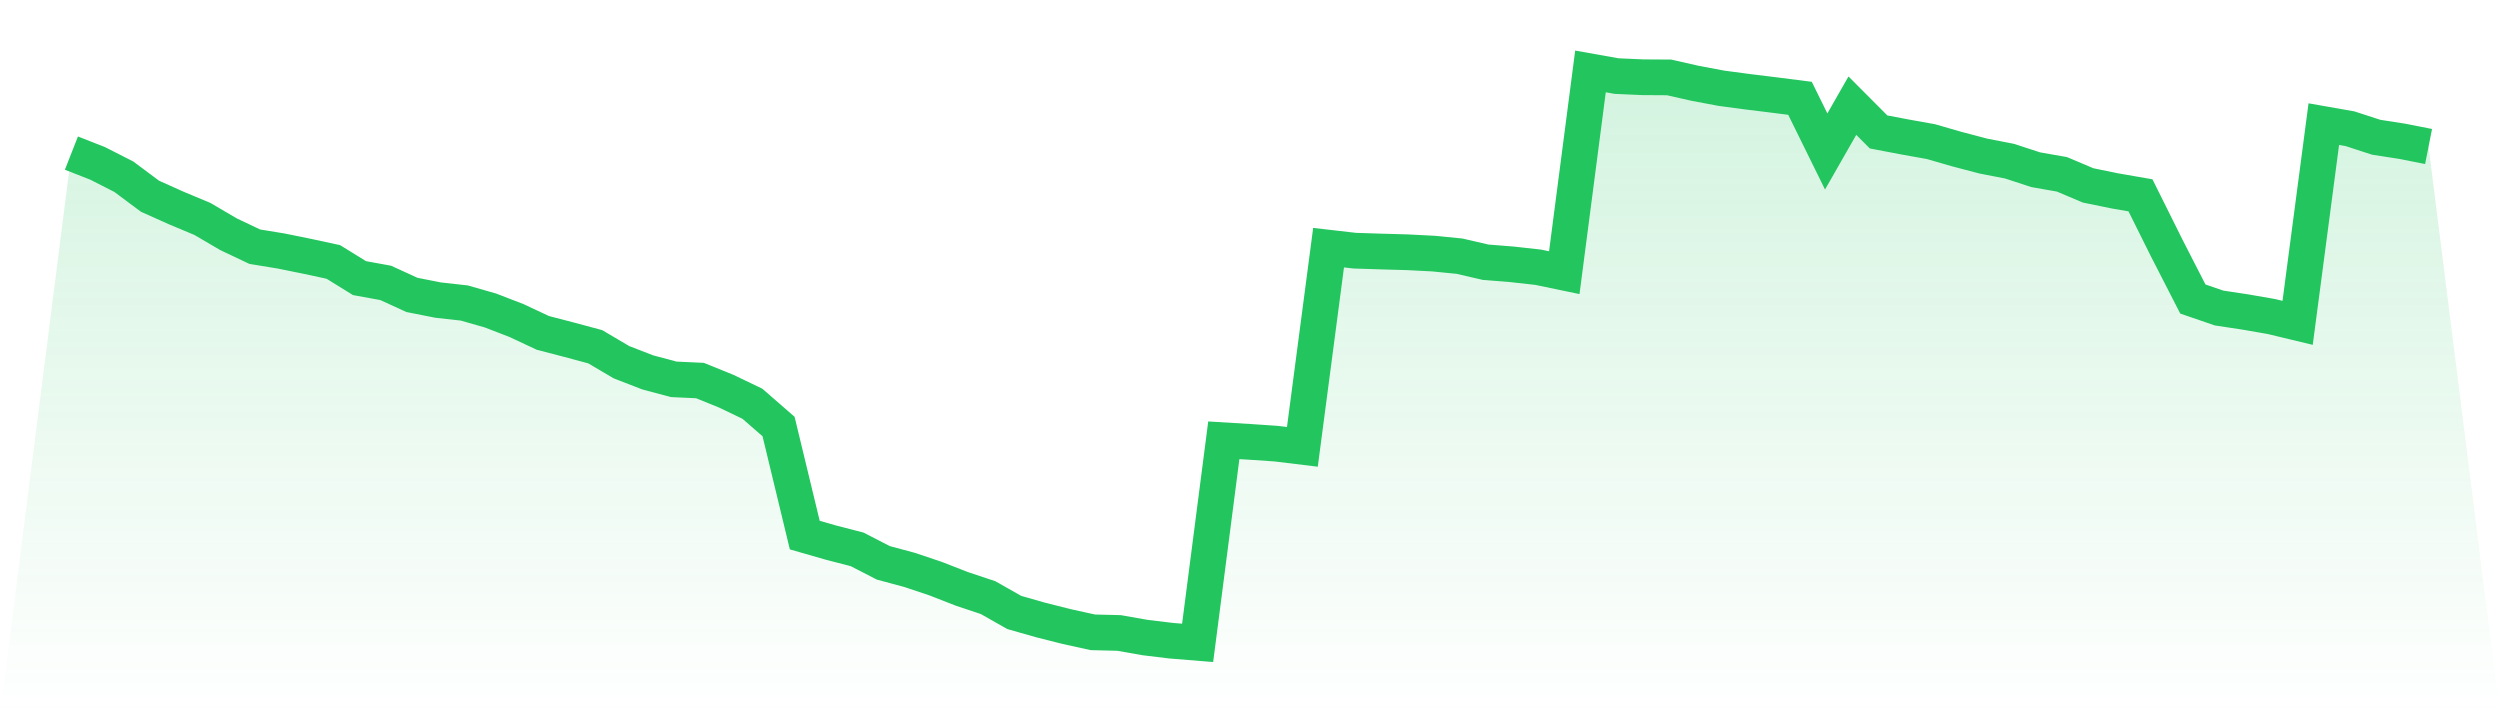<svg viewBox="0 0 140 40" xmlns="http://www.w3.org/2000/svg">
<defs>
<linearGradient id="gradient" x1="0" x2="0" y1="0" y2="1">
<stop offset="0%" stop-color="#22c55e" stop-opacity="0.2"/>
<stop offset="100%" stop-color="#22c55e" stop-opacity="0"/>
</linearGradient>
</defs>
<path d="M4,8.574 L4,8.574 L5.467,9.149 L6.933,9.896 L8.4,10.989 L9.867,11.647 L11.333,12.26 L12.8,13.119 L14.267,13.815 L15.733,14.055 L17.2,14.352 L18.667,14.669 L20.133,15.575 L21.6,15.842 L23.067,16.514 L24.533,16.805 L26,16.968 L27.467,17.388 L28.933,17.954 L30.4,18.642 L31.867,19.024 L33.333,19.418 L34.8,20.283 L36.267,20.852 L37.733,21.243 L39.2,21.311 L40.667,21.906 L42.133,22.609 L43.6,23.886 L45.067,29.965 L46.533,30.386 L48,30.765 L49.467,31.52 L50.933,31.914 L52.4,32.406 L53.867,32.978 L55.333,33.467 L56.8,34.299 L58.267,34.717 L59.733,35.087 L61.2,35.41 L62.667,35.446 L64.133,35.704 L65.6,35.881 L67.067,36 L68.533,24.656 L70,24.745 L71.467,24.845 L72.933,25.023 L74.4,13.869 L75.867,14.038 L77.333,14.085 L78.8,14.126 L80.267,14.201 L81.733,14.346 L83.2,14.686 L84.667,14.802 L86.133,14.965 L87.6,15.27 L89.067,4 L90.533,4.261 L92,4.326 L93.467,4.335 L94.933,4.667 L96.4,4.942 L97.867,5.138 L99.333,5.318 L100.8,5.505 L102.267,8.483 L103.733,5.917 L105.2,7.389 L106.667,7.668 L108.133,7.931 L109.6,8.355 L111.067,8.74 L112.533,9.025 L114,9.505 L115.467,9.762 L116.933,10.382 L118.4,10.684 L119.867,10.939 L121.333,13.884 L122.8,16.745 L124.267,17.249 L125.733,17.471 L127.2,17.726 L128.667,18.079 L130.133,6.951 L131.6,7.209 L133.067,7.686 L134.533,7.914 L136,8.204 L140,40 L0,40 z" fill="url(#gradient)"/>
<path d="M4,8.574 L4,8.574 L5.467,9.149 L6.933,9.896 L8.4,10.989 L9.867,11.647 L11.333,12.26 L12.8,13.119 L14.267,13.815 L15.733,14.055 L17.2,14.352 L18.667,14.669 L20.133,15.575 L21.6,15.842 L23.067,16.514 L24.533,16.805 L26,16.968 L27.467,17.388 L28.933,17.954 L30.4,18.642 L31.867,19.024 L33.333,19.418 L34.8,20.283 L36.267,20.852 L37.733,21.243 L39.2,21.311 L40.667,21.906 L42.133,22.609 L43.6,23.886 L45.067,29.965 L46.533,30.386 L48,30.765 L49.467,31.52 L50.933,31.914 L52.4,32.406 L53.867,32.978 L55.333,33.467 L56.8,34.299 L58.267,34.717 L59.733,35.087 L61.2,35.41 L62.667,35.446 L64.133,35.704 L65.6,35.881 L67.067,36 L68.533,24.656 L70,24.745 L71.467,24.845 L72.933,25.023 L74.4,13.869 L75.867,14.038 L77.333,14.085 L78.8,14.126 L80.267,14.201 L81.733,14.346 L83.2,14.686 L84.667,14.802 L86.133,14.965 L87.6,15.27 L89.067,4 L90.533,4.261 L92,4.326 L93.467,4.335 L94.933,4.667 L96.4,4.942 L97.867,5.138 L99.333,5.318 L100.8,5.505 L102.267,8.483 L103.733,5.917 L105.2,7.389 L106.667,7.668 L108.133,7.931 L109.6,8.355 L111.067,8.74 L112.533,9.025 L114,9.505 L115.467,9.762 L116.933,10.382 L118.4,10.684 L119.867,10.939 L121.333,13.884 L122.8,16.745 L124.267,17.249 L125.733,17.471 L127.2,17.726 L128.667,18.079 L130.133,6.951 L131.6,7.209 L133.067,7.686 L134.533,7.914 L136,8.204" fill="none" stroke="#22c55e" stroke-width="2"/>
</svg>